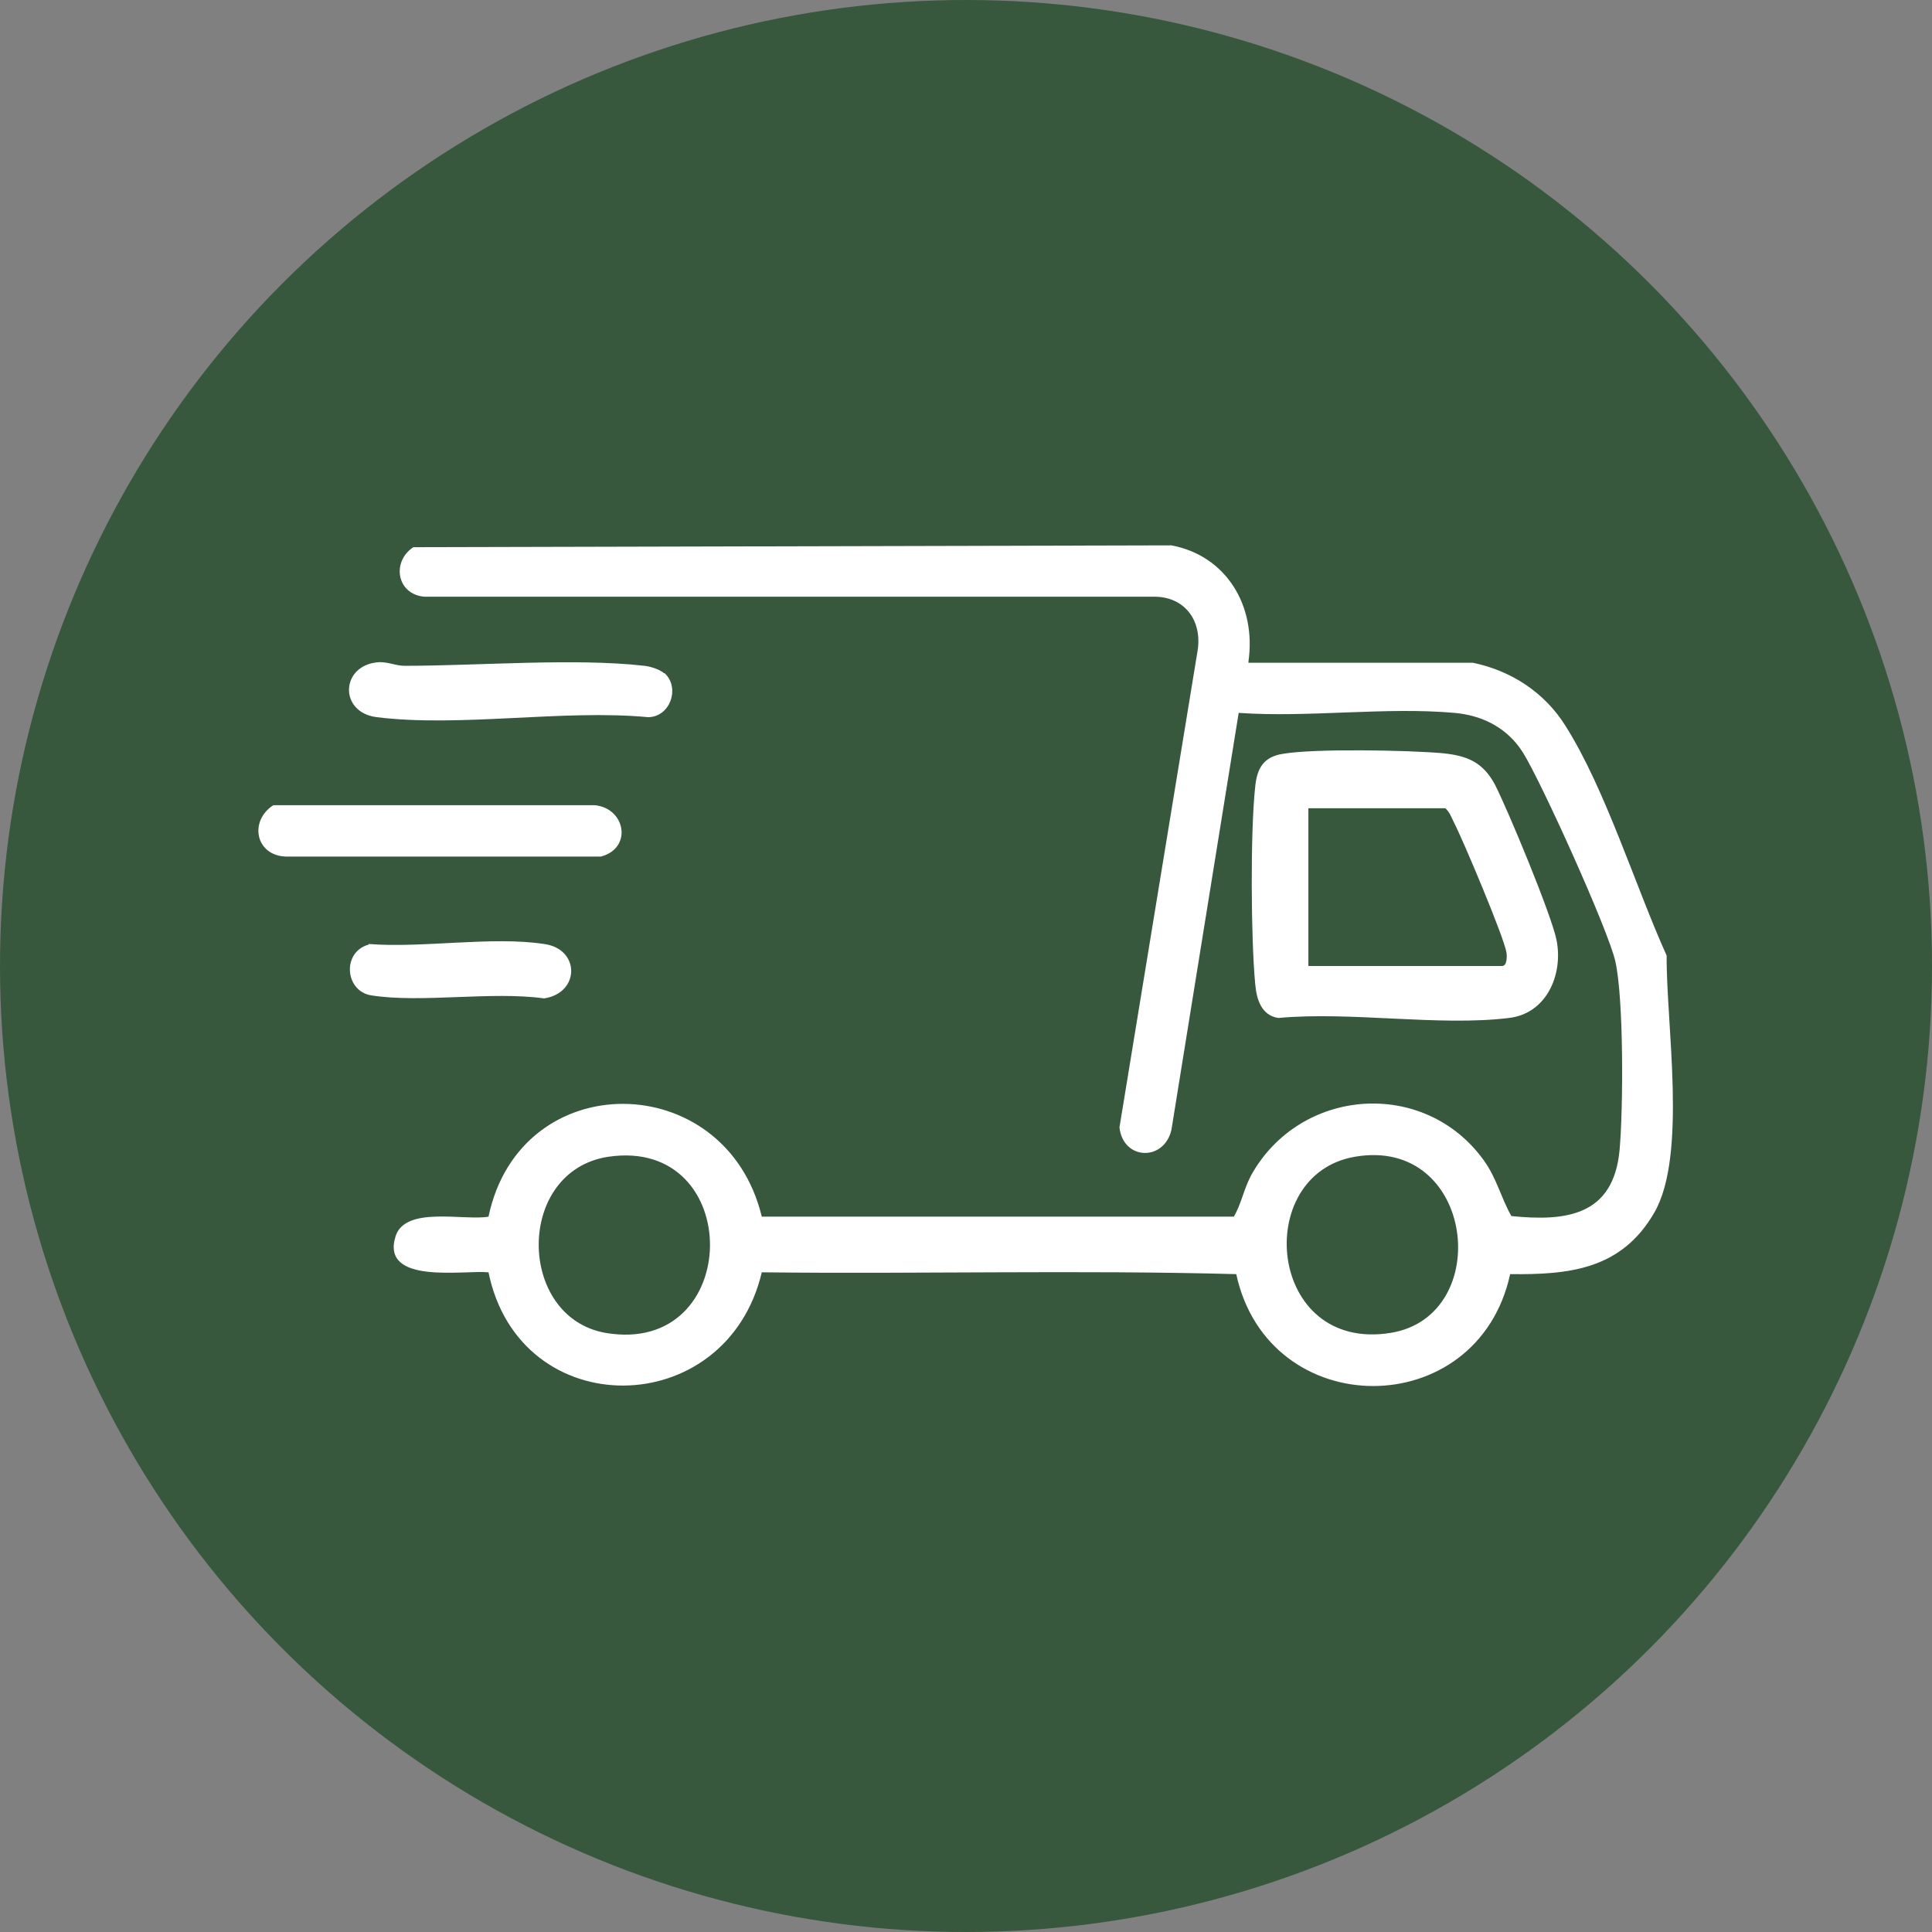 <?xml version="1.0" encoding="UTF-8"?>
<svg id="Layer_2" data-name="Layer 2" xmlns="http://www.w3.org/2000/svg" viewBox="0 0 31.6 31.6">
  <rect x="0" y="0" width="31.6" height="31.6" fill="#808080" stroke="none"/>
  <defs>
    <style>
      .cls-1 {
        fill: #fff;
      }

      .cls-2 {
        fill: #37583c;
      }
    </style>
  </defs>
  <g id="Layer_1-2" data-name="Layer 1">
    <g>
      <circle class="cls-2" cx="15.8" cy="15.8" r="15.8"/>
      <g>
        <path class="cls-1" d="M20.42,10.84h3.67c.63.13,1.18.49,1.52,1.04.65,1.03,1.14,2.62,1.65,3.75-.01,1.11.34,3.26-.2,4.2s-1.4,1.02-2.36,1.01c-.53,2.44-3.95,2.44-4.48,0-2.57-.07-5.17,0-7.76-.03-.58,2.45-3.96,2.49-4.47,0-.4-.04-1.77.21-1.52-.59.16-.5,1.12-.25,1.52-.32.52-2.48,3.88-2.44,4.47,0h7.72c.12-.2.16-.44.28-.67.8-1.45,2.84-1.6,3.81-.25.21.29.28.61.45.91.89.09,1.67,0,1.77-1.08.06-.67.07-2.47-.07-3.09-.12-.52-1.21-2.93-1.51-3.41-.25-.4-.66-.61-1.12-.65-1.13-.1-2.39.08-3.53,0l-1.1,6.82c-.12.52-.79.5-.85-.04l1.28-7.81c.07-.48-.21-.86-.69-.87H6.94c-.45-.04-.54-.57-.18-.81l12.4-.03c.9.17,1.39.99,1.26,1.9ZM9.95,18.92c-1.52.23-1.5,2.62-.05,2.88,2.26.39,2.29-3.21.05-2.88ZM22.16,18.92c-1.69.29-1.43,3.21.59,2.88,1.7-.28,1.37-3.22-.59-2.88Z"/>
        <path class="cls-1" d="M20.98,12.33c.52-.09,2.06-.06,2.62-.01.39.04.65.14.85.51.21.41.93,2.14,1.01,2.55.11.57-.17,1.2-.78,1.27-1.15.14-2.58-.11-3.77,0-.28-.04-.36-.31-.38-.56-.07-.74-.08-2.49,0-3.22.03-.31.14-.49.45-.54ZM21.4,15.8h3.17c.08,0,.08-.16.07-.22-.04-.25-.71-1.84-.86-2.13-.04-.08-.07-.17-.14-.23h-2.24v2.59Z"/>
        <path class="cls-1" d="M4.48,13.17h5.25c.5.05.62.7.1.84h-5.16c-.49-.02-.6-.58-.2-.84Z"/>
        <path class="cls-1" d="M10.87,11.01c.26.24.09.72-.27.72-1.4-.13-3.07.17-4.44,0-.63-.08-.59-.87.05-.9.15,0,.27.06.41.06,1.2,0,2.78-.13,3.92,0,.1.01.25.06.32.12Z"/>
        <path class="cls-1" d="M6.03,15.44c.89.07,2.01-.13,2.87,0,.59.08.59.8,0,.89-.86-.12-2.01.08-2.83-.05-.43-.07-.48-.71-.04-.83Z"/>
      </g>
    </g>
  </g>
</svg>